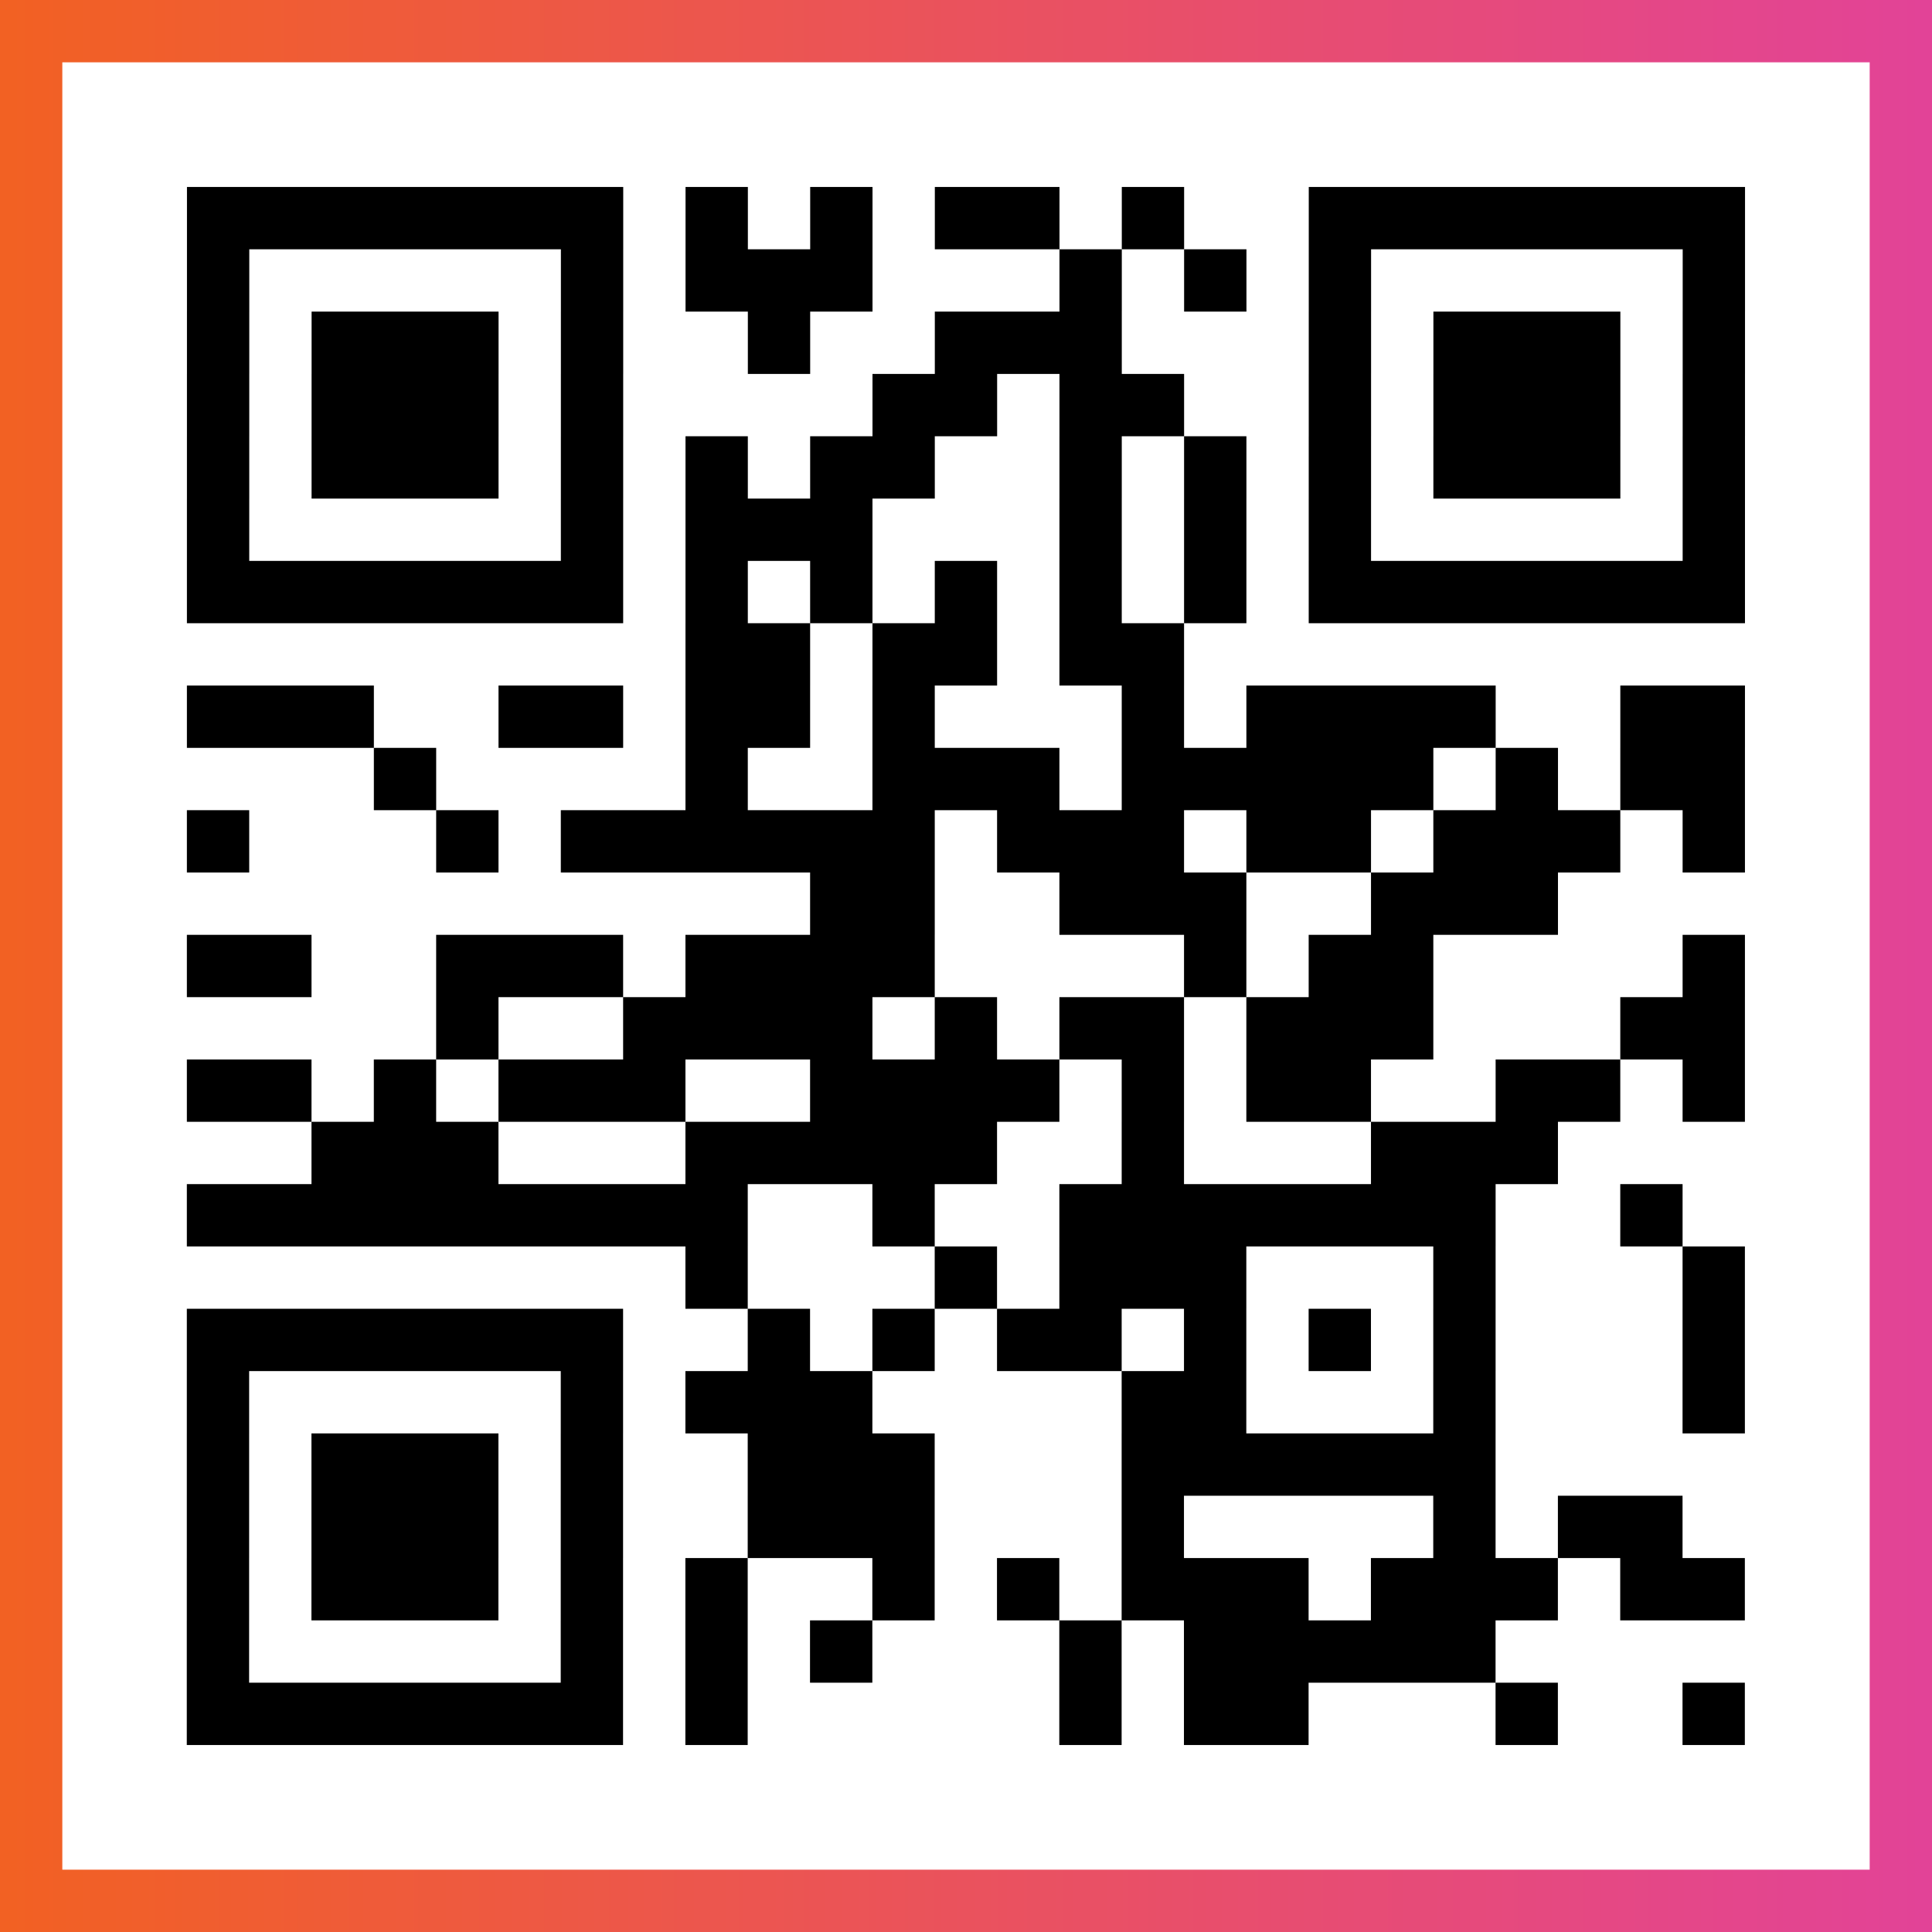 <?xml version="1.0" encoding="UTF-8"?>

<svg xmlns="http://www.w3.org/2000/svg" viewBox="-1 -1 31 31" width="93" height="93">
    <rect x="-1" y="-1" width="31" height="31" fill="#333333" stroke="none"/>
    <defs>
      <linearGradient id="primary">
        <stop class="start" offset="0%" stop-color="#f26122"/>
        <stop class="stop" offset="100%" stop-color="#e24398"/>
      </linearGradient>
    </defs>
    <rect x="-1" y="-1" width="31" height="31" fill="url(#primary)"/>
    <rect x="0" y="0" width="29" height="29" fill="#fff"/>
    <path stroke="#000" d="M2 2.5h7m1 0h1m1 0h1m1 0h2m1 0h1m2 0h7m-25 1h1m5 0h1m1 0h3m3 0h1m1 0h1m1 0h1m5 0h1m-25 1h1m1 0h3m1 0h1m2 0h1m2 0h3m3 0h1m1 0h3m1 0h1m-25 1h1m1 0h3m1 0h1m4 0h2m1 0h2m2 0h1m1 0h3m1 0h1m-25 1h1m1 0h3m1 0h1m1 0h1m1 0h2m2 0h1m1 0h1m1 0h1m1 0h3m1 0h1m-25 1h1m5 0h1m1 0h3m3 0h1m1 0h1m1 0h1m5 0h1m-25 1h7m1 0h1m1 0h1m1 0h1m1 0h1m1 0h1m1 0h7m-17 1h2m1 0h2m1 0h2m-16 1h3m2 0h2m1 0h2m1 0h1m3 0h1m1 0h4m2 0h2m-22 1h1m4 0h1m2 0h3m1 0h5m1 0h1m1 0h2m-25 1h1m3 0h1m1 0h6m1 0h3m1 0h2m1 0h3m1 0h1m-15 1h2m2 0h3m2 0h3m-22 1h2m2 0h3m1 0h4m4 0h1m1 0h2m4 0h1m-21 1h1m2 0h4m1 0h1m1 0h2m1 0h3m3 0h2m-25 1h2m1 0h1m1 0h3m2 0h4m1 0h1m1 0h2m2 0h2m1 0h1m-23 1h3m3 0h5m2 0h1m3 0h3m-22 1h9m2 0h1m2 0h7m2 0h1m-16 1h1m3 0h1m1 0h3m3 0h1m3 0h1m-25 1h7m2 0h1m1 0h1m1 0h2m1 0h1m1 0h1m1 0h1m3 0h1m-25 1h1m5 0h1m1 0h3m4 0h2m3 0h1m3 0h1m-25 1h1m1 0h3m1 0h1m2 0h3m3 0h6m-21 1h1m1 0h3m1 0h1m2 0h3m3 0h1m4 0h1m1 0h2m-24 1h1m1 0h3m1 0h1m1 0h1m2 0h1m1 0h1m1 0h3m1 0h3m1 0h2m-25 1h1m5 0h1m1 0h1m1 0h1m3 0h1m1 0h5m-21 1h7m1 0h1m5 0h1m1 0h2m3 0h1m2 0h1" />
</svg>
